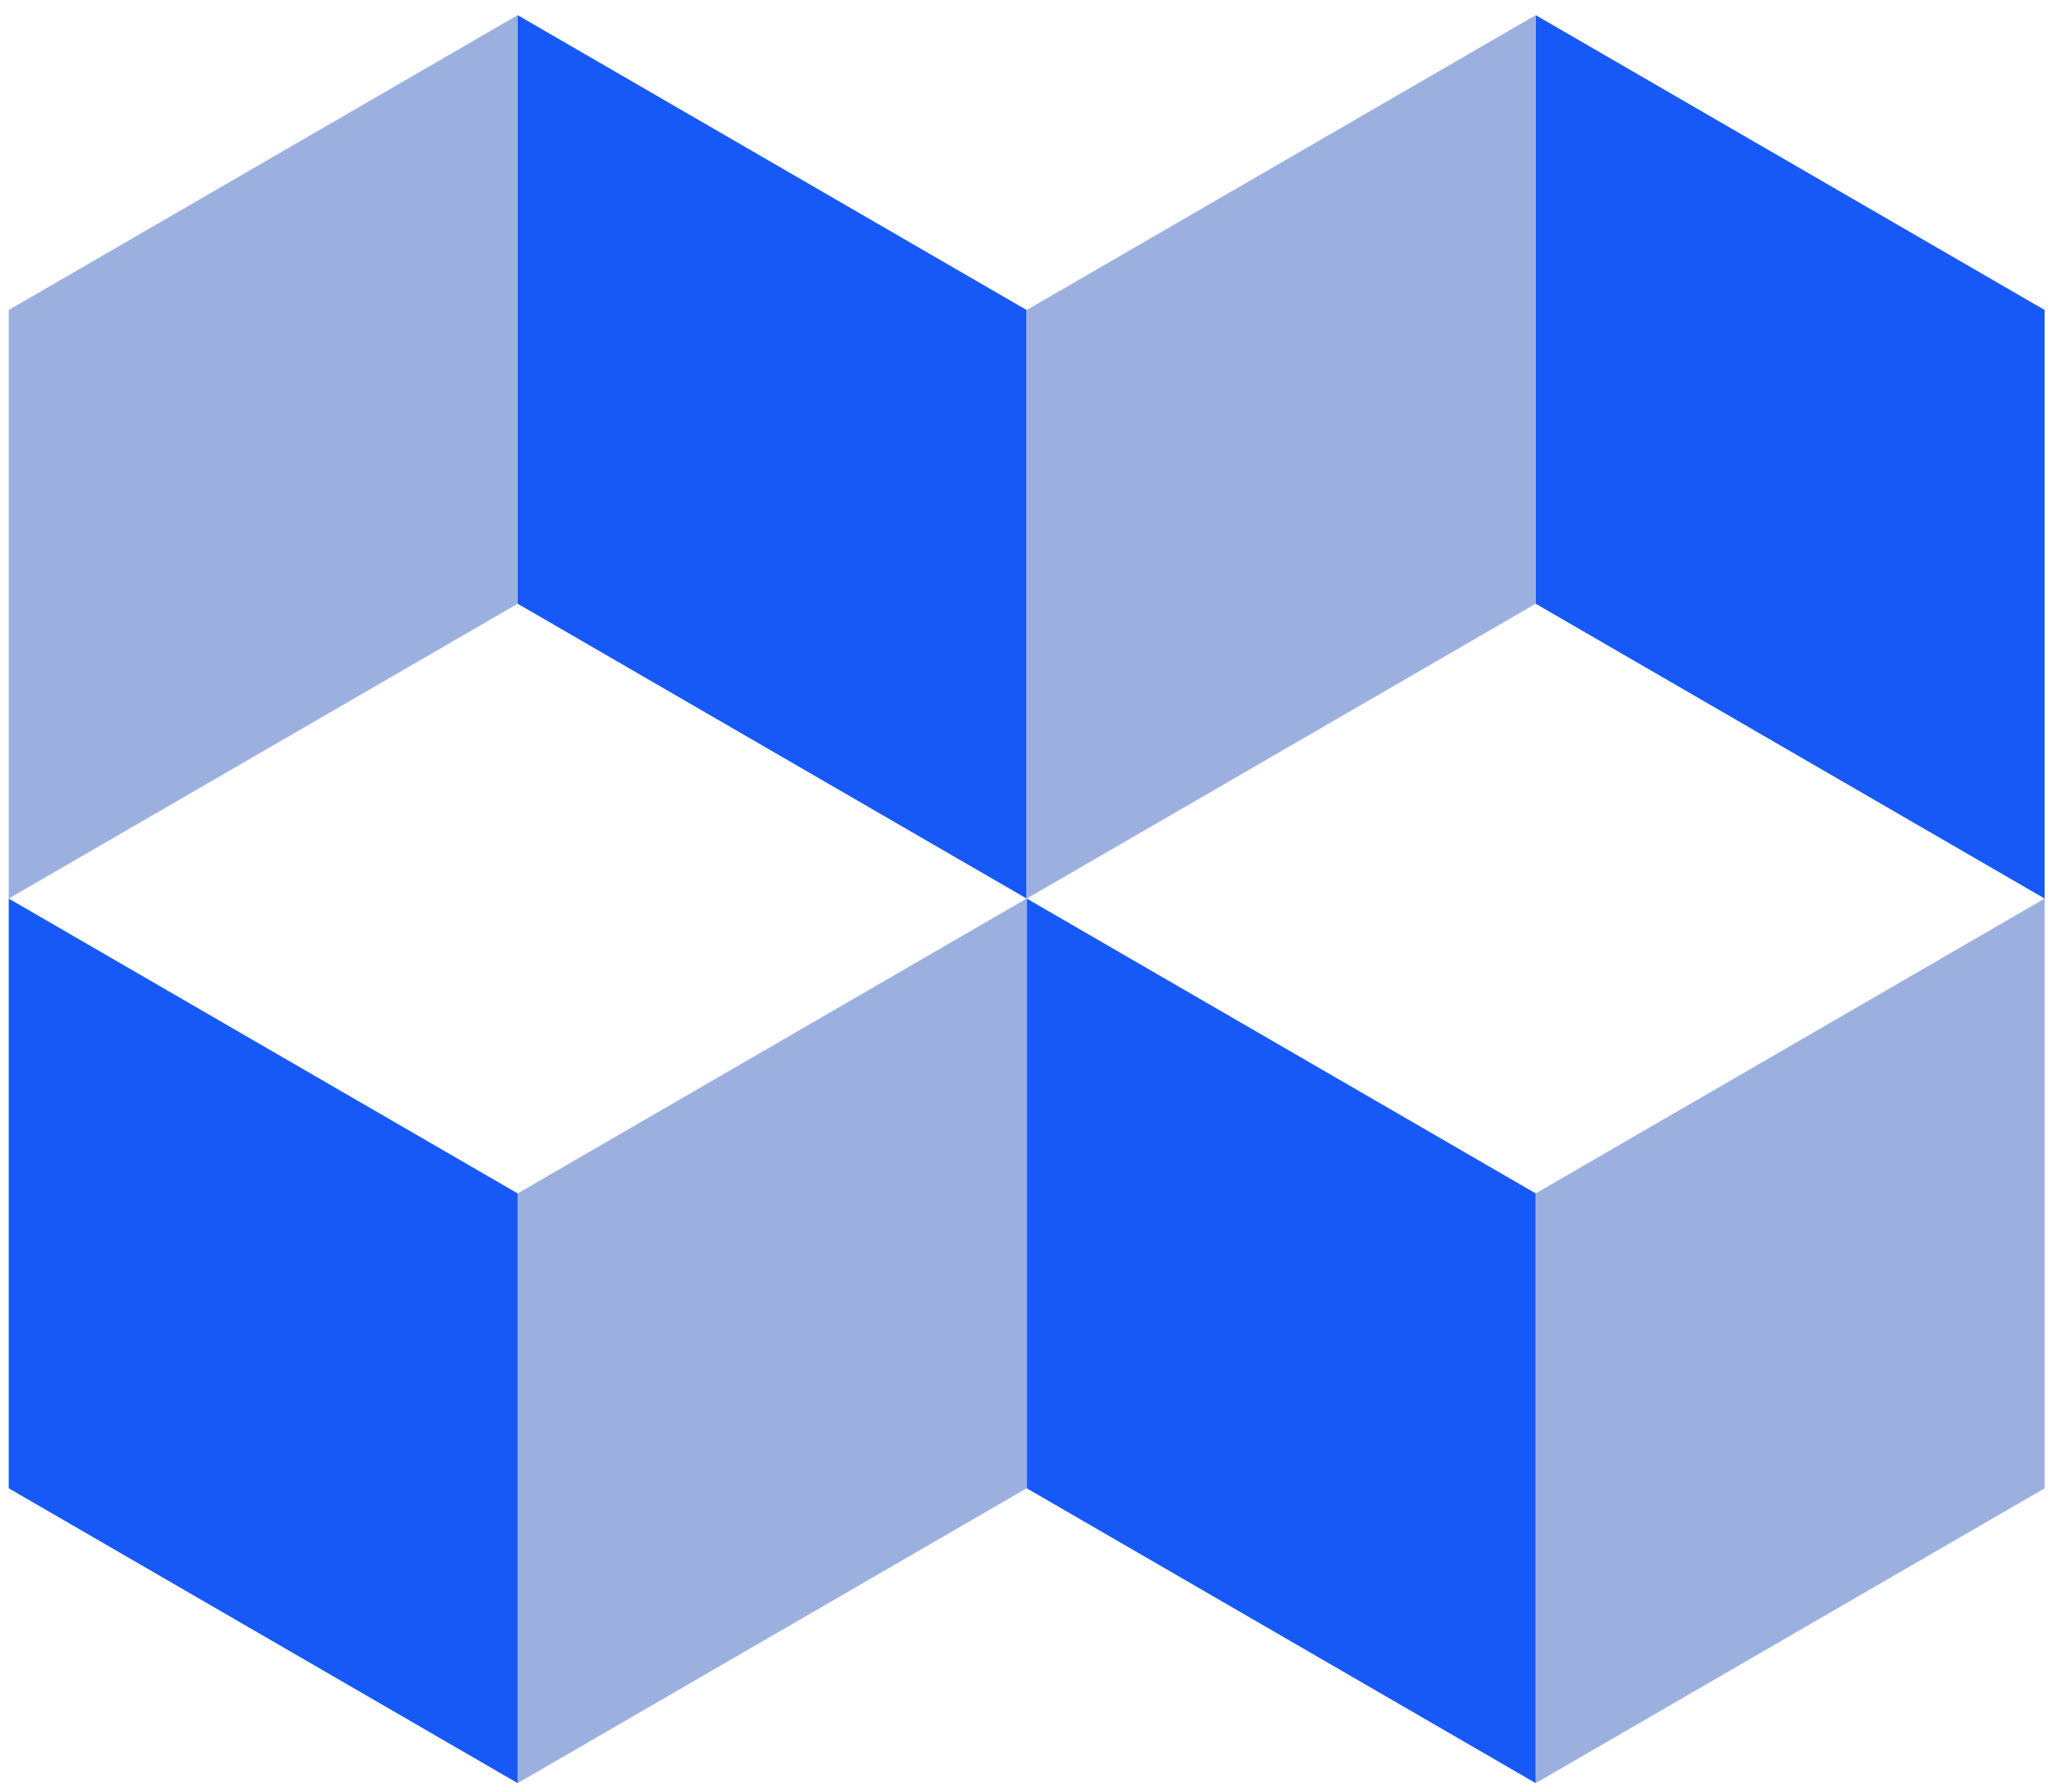 <?xml version="1.0" encoding="UTF-8"?> <svg xmlns="http://www.w3.org/2000/svg" width="69" height="60" viewBox="0 0 69 60" fill="none"><g clip-path="url(#clip0_69_21)"><path d="M0.292 30.087V49.833L17.331 59.706V39.96L0.292 30.087Z" fill="#1759F7"></path><path d="M34.37 30.087V49.833L17.33 59.706V39.96L34.37 30.087Z" fill="#9CB0E0"></path><path d="M34.374 30.087V49.833L51.414 59.706V39.96L34.374 30.087Z" fill="#1759F7"></path><path d="M68.453 30.087V49.833L51.413 59.706V39.96L68.453 30.087Z" fill="#9CB0E0"></path><path d="M34.37 30.087V10.38L17.33 0.507V20.215L34.37 30.087Z" fill="#1759F7"></path><path d="M68.453 30.087V10.38L51.413 0.507V20.215L68.453 30.087Z" fill="#1759F7"></path><path d="M34.374 30.087V10.38L51.414 0.507V20.215L34.374 30.087Z" fill="#9CB0E0"></path><path d="M0.292 30.087V10.38L17.331 0.507V20.215L0.292 30.087Z" fill="#9CB0E0"></path></g><defs><clipPath id="clip0_69_21"><rect width="69" height="60" fill="white"></rect></clipPath></defs></svg> 